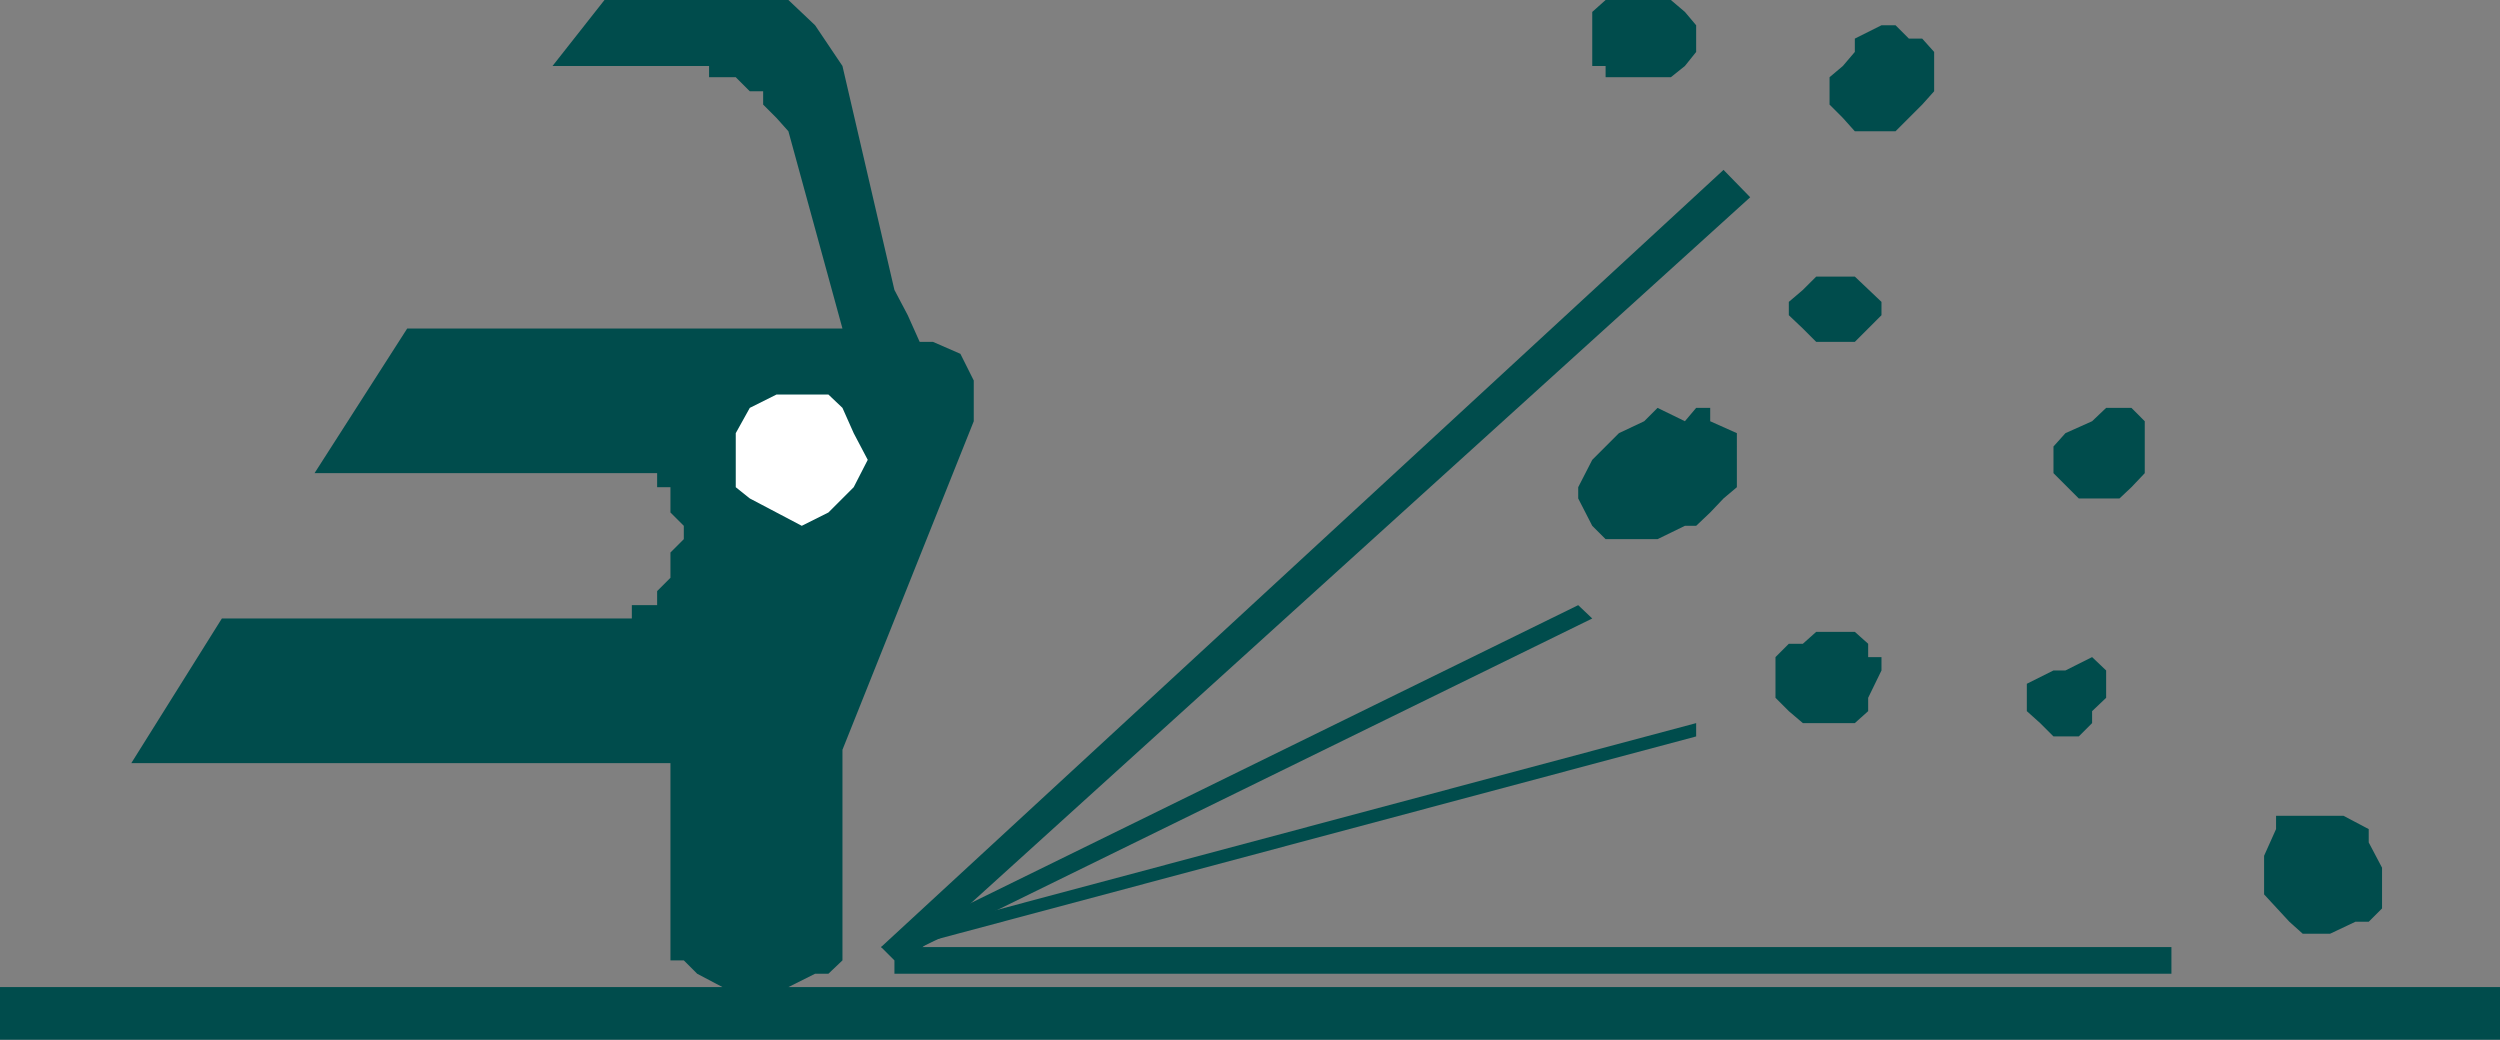 <svg xmlns="http://www.w3.org/2000/svg" width="356.102" height="148.098"><rect width="100%" height="100%" fill="#808080" stroke="none"/><path fill="#004c4c" d="M86.102 0H112.3l3.8 3.598 3.899 5.8 7.402 31.899 1.899 3.601L131 48.7h1.902l3.899 1.7 1.902 3.8V60L120 106.797v30l-2 1.902h-1.898l-3.801 1.899h-9.399l-3.601-1.899-1.899-1.902H95.5v-28.098H18.703l12.899-20.601H90v-1.899h3.602v-2l1.898-1.902v-3.598l1.902-1.902v-1.899L95.5 73v-3.602h-1.898v-2H44.8L58 46.797h62l-7.7-28.098-1.698-1.902-1.899-1.899V13h-1.902l-2-2H101V9.398H78.703L86.102 0m150 0h-7.399l-1.902 1.7v7.698h1.902V11H238l2-1.602 1.602-2v-3.8L240 1.699 238 0h-1.898m35.8 5.5L270 3.598h-2L264.203 5.5v1.898l-1.703 2L260.602 11v3.898l1.898 1.899 1.703 1.902H270l3.8-3.8L275.5 13V7.398L273.8 5.5h-1.898m-7.699 33.898h-5.5l-1.902 1.899-2 1.703v1.898l2 1.899 1.902 1.902h5.5l1.899-1.902L268 44.898V43l-3.797-3.602M243.602 60v-1.902h-2L240 60l-3.898-1.902L234.203 60l-3.601 1.7-3.801 3.8-2 3.898V71l2 3.898 1.902 1.899h7.399L240 74.898h1.602l2-1.898 1.898-2 1.902-1.602V61.7l-3.8-1.699m60-1.903H300L298 60l-3.797 1.7-1.703 1.898v3.8L296.102 71h5.8l1.7-1.602 1.898-2V60l-1.898-1.902M294.203 95.5H292.5l-3.797 1.898v3.899l1.899 1.703 1.898 1.898h3.602L298 103v-1.703l2-1.899V95.5l-2-1.902-3.797 1.902m-28.101-3.8-1.899-1.7h-5.5l-1.902 1.7h-2l-1.899 1.898v5.8l1.899 1.899 2 1.703h7.402l1.899-1.703v-1.899L268 95.5v-1.902h-1.898v-1.899M330 116.2h-5.797v1.898l-1.703 3.8v5.5l3.602 3.899L328 133h3.902l3.598-1.703h1.902l1.899-1.899v-5.8L337.402 120v-1.902l-3.601-1.899H330m26.102 31.899v-7.5H0v7.5h356.102M309.3 138.7v-3.802H127.403v3.801h181.899"/><path fill="#004c4c" d="M241.602 104.898V103L129.3 133v1.898l112.3-30"/><path fill="#004c4c" d="m226.8 88.098-2-1.899-99.3 48.7 1.902 1.898 99.399-48.7"/><path fill="#004c4c" d="m249.3 28.098-3.8-3.899-120 110.7 3.8 1.898 120-108.7"/><path fill="#fff" d="M114.203 74.898 118 73l3.602-3.602 2-3.898-2-3.8L120 58.097l-2-1.899h-7.398l-3.801 1.899-2 3.601v7.7l2 1.601 3.8 2 3.602 1.898"/></svg>

